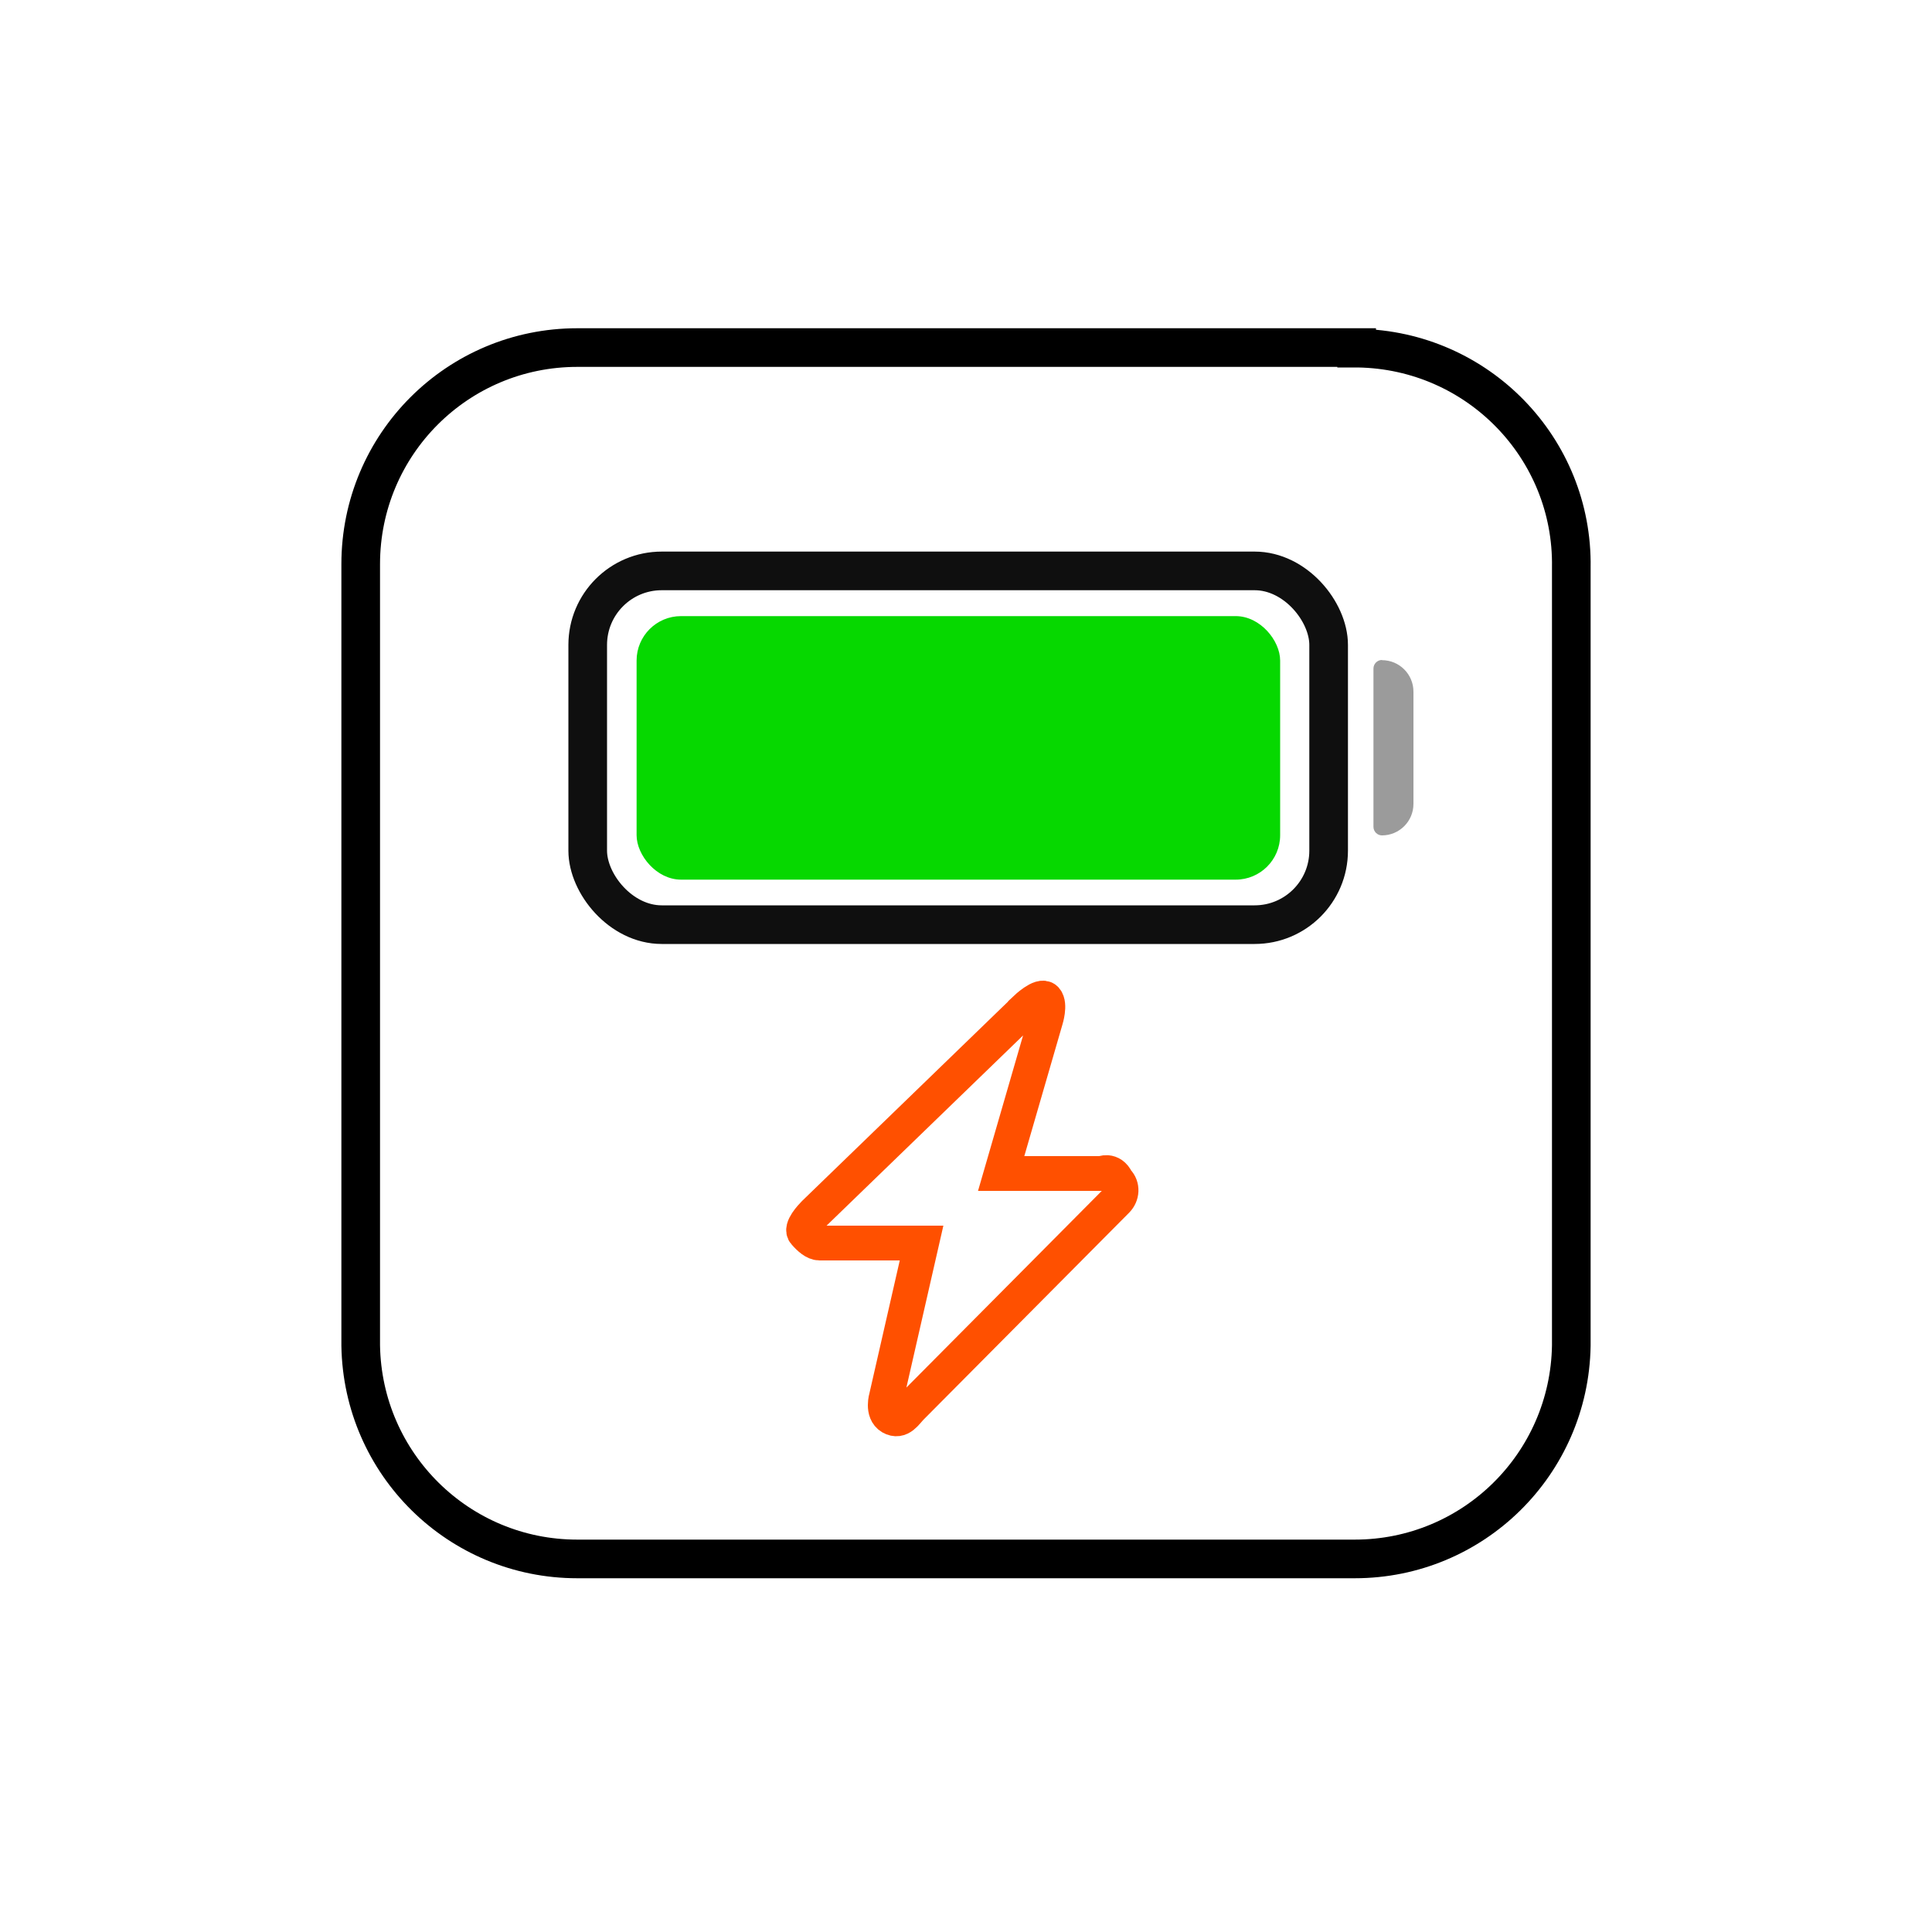 <?xml version="1.0" encoding="UTF-8"?>
<svg id="_图层_1" data-name="图层 1" xmlns="http://www.w3.org/2000/svg" viewBox="0 0 100 100">
  <defs>
    <style>
      .cls-1 {
        fill: #9b9b9b;
      }

      .cls-1, .cls-2 {
        stroke-width: 0px;
      }

      .cls-3 {
        stroke: #000;
      }

      .cls-3, .cls-4, .cls-5 {
        fill: none;
        stroke-miterlimit: 10;
      }

      .cls-3, .cls-5 {
        stroke-width: 2px;
      }

      .cls-4 {
        stroke: #ff5000;
        stroke-width: 1.8px;
      }

      .cls-2 {
        fill: #06d800;
      }

      .cls-5 {
        stroke: #0f0f0f;
      }
    </style>
  </defs>
  <rect class="cls-5" x="30.42" y="29.55" width="38.35" height="18.31" rx="3.83" ry="3.83"/>
  <path class="cls-3" d="m70.22,18.02h.07c6.2.1,11.14,5.18,11.04,11.35v40.28c-.1,6.13-5.08,11.04-11.21,11.04H29.88c-6.13,0-11.11-4.91-11.21-11.04V29.2c0-6.2,5.01-11.21,11.21-11.21h40.34v.03Z"/>
  <path class="cls-4" d="m53.08,52.22l-10.91,10.56-.03.03c-.14.14-.73.77-.49,1.01.24.28.52.52.77.52h5.28l-1.82,7.97s-.24.77.24,1.05c.49.28.77-.24,1.05-.52l10.63-10.7c.28-.28.31-.73.03-1.01l-.03-.04c-.28-.59-.77-.35-.77-.35h-5.21l2.31-7.97s.24-.77,0-1.05c-.24-.28-1.05.49-1.05.49h0Z"/>
  <rect class="cls-2" x="32.95" y="31.89" width="33.31" height="13.64" rx="2.3" ry="2.3"/>
  <path class="cls-1" d="m71.53,34.17h0c.9,0,1.63.73,1.63,1.63v5.81c0,.9-.73,1.63-1.63,1.63h0c-.24,0-.44-.2-.44-.44v-8.2c0-.24.2-.44.44-.44Z"/>
</svg>